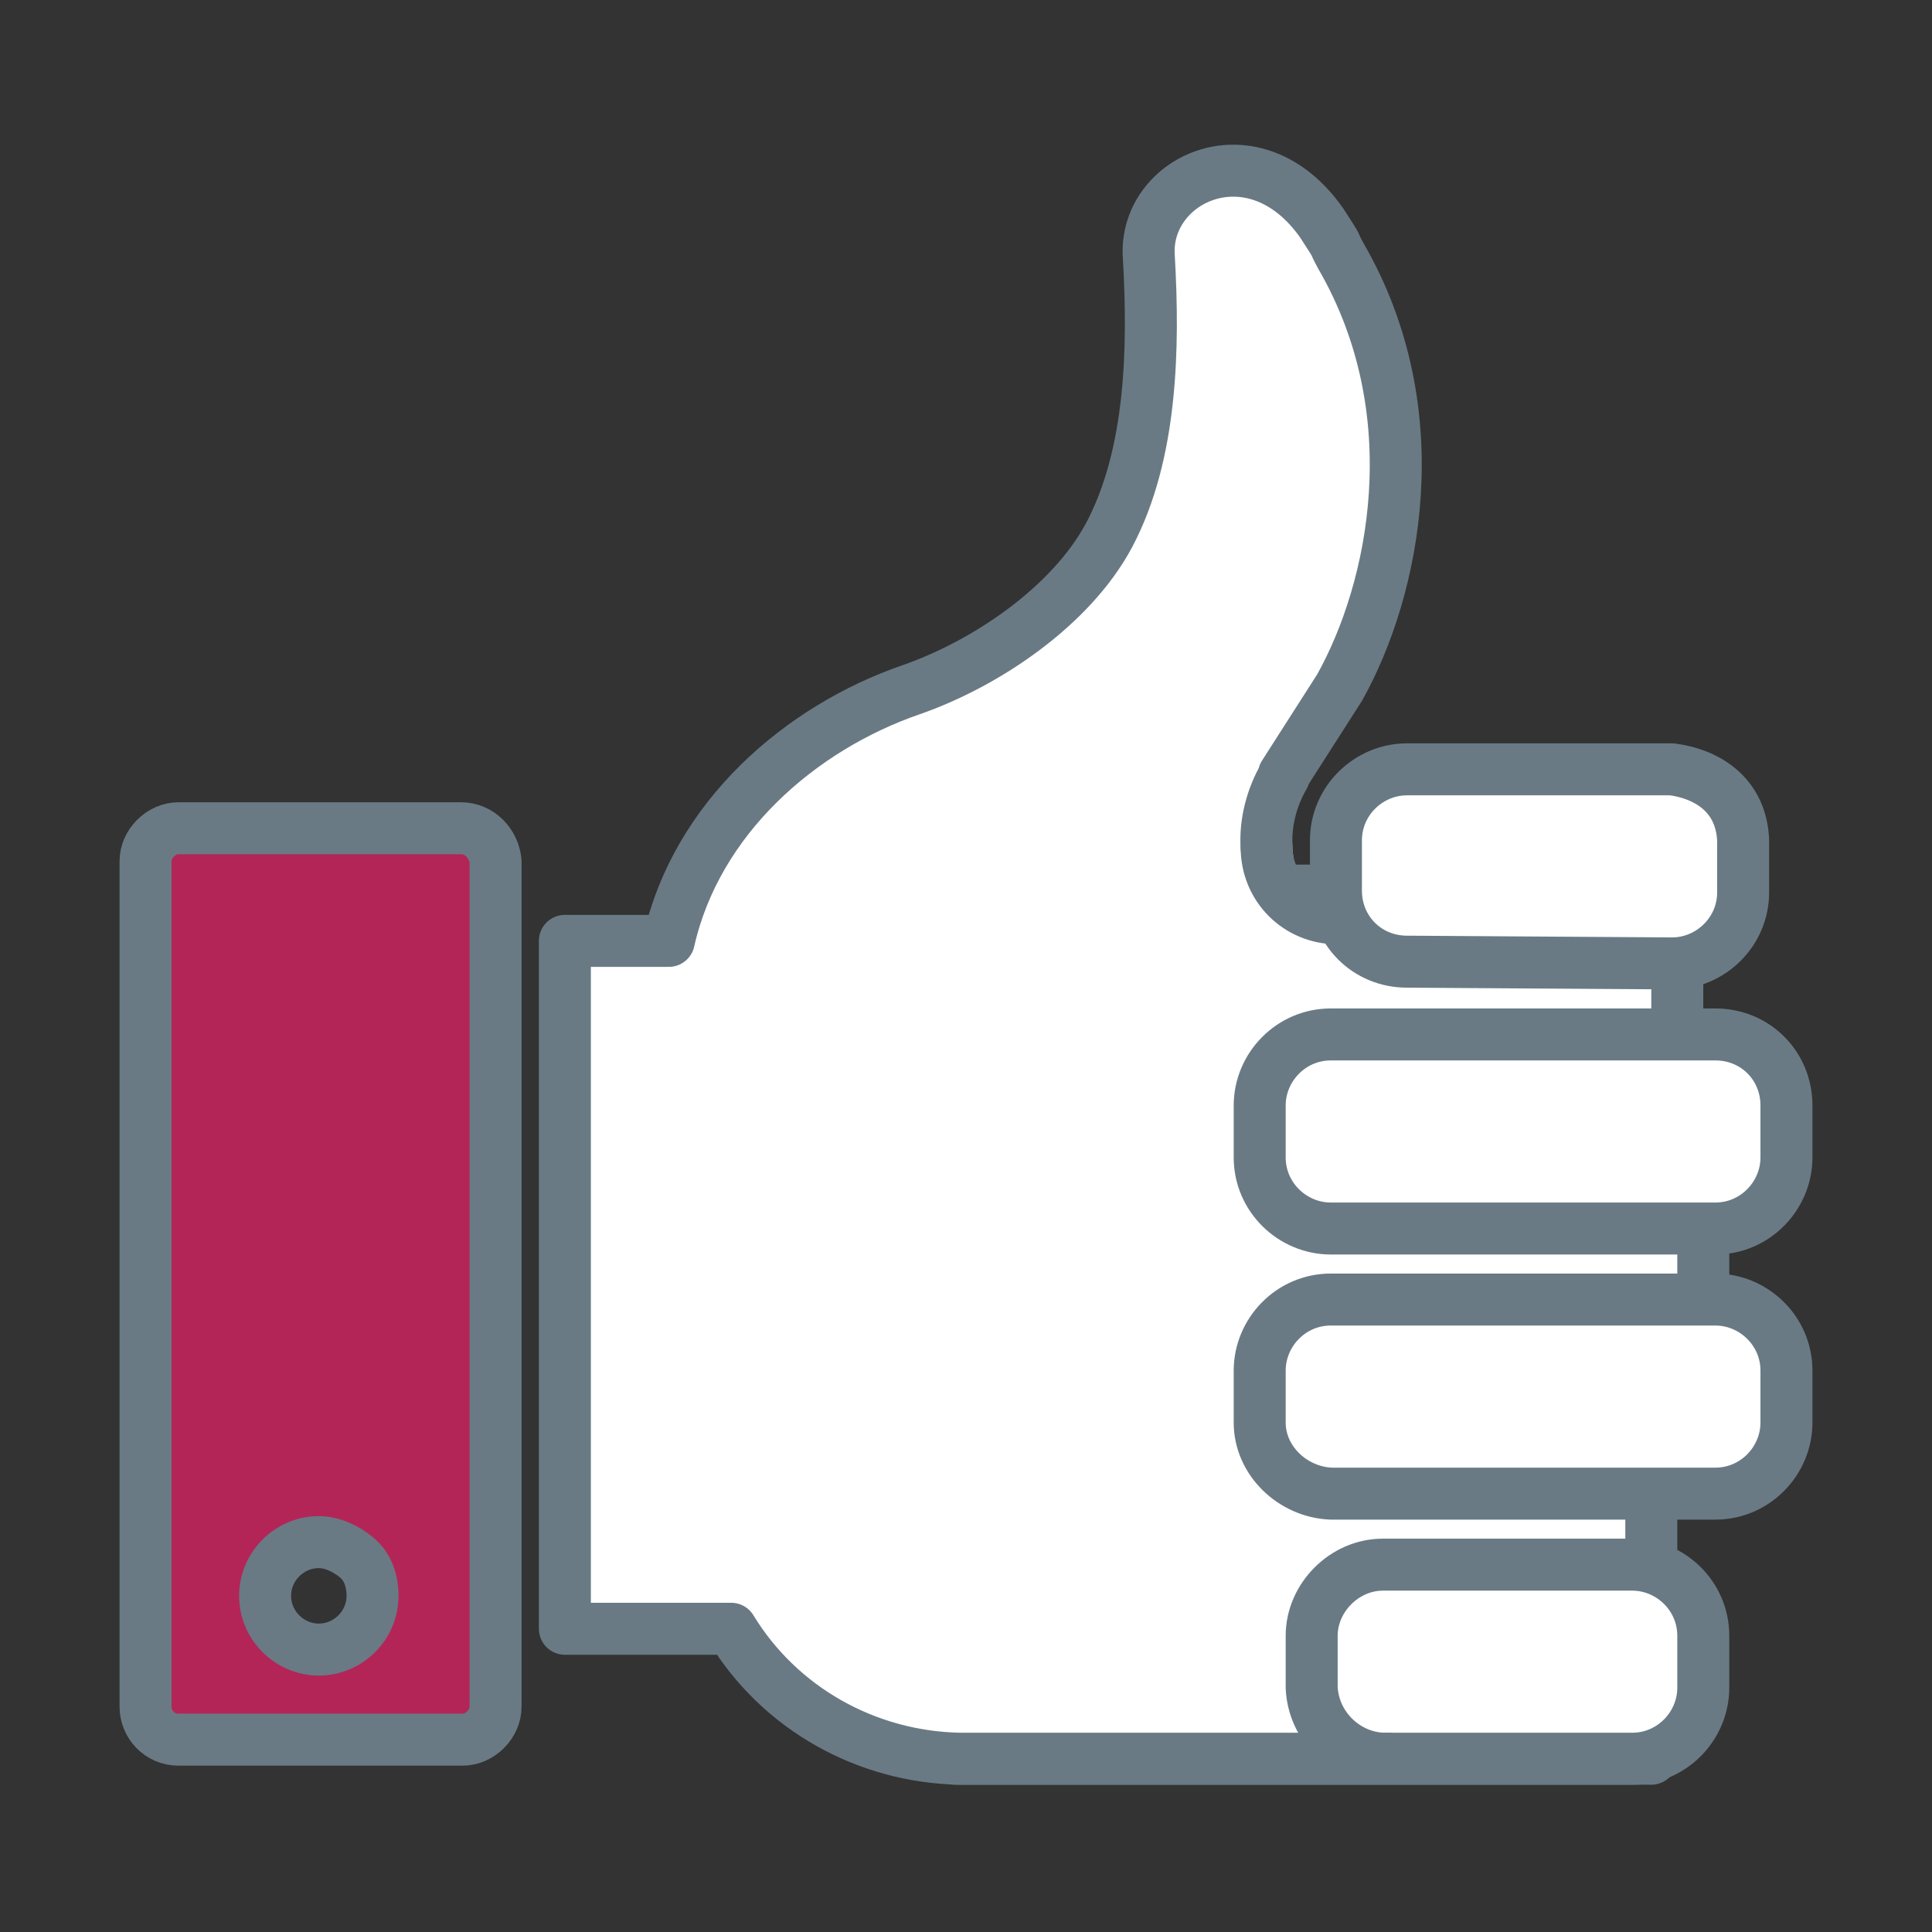 <?xml version="1.0" encoding="utf-8"?>
<!-- Generator: Adobe Illustrator 23.1.0, SVG Export Plug-In . SVG Version: 6.00 Build 0)  -->
<svg version="1.1" id="Capa_1" xmlns="http://www.w3.org/2000/svg" xmlns:xlink="http://www.w3.org/1999/xlink" x="0px" y="0px"
	 viewBox="0 0 111.5 111.5" style="enable-background:new 0 0 111.5 111.5;" xml:space="preserve">
<rect x="0" y="0" width="111.5" height="111.5" fill="#333333" stroke="none"/>
<style type="text/css">
	.st0{fill:#FFFFFF;stroke:#697A84;stroke-width:3;stroke-linecap:round;stroke-linejoin:round;stroke-miterlimit:10;}
	.st1{fill:#030104;stroke:#787878;stroke-miterlimit:10;}
	.st2{fill:#B42557;stroke:#697A84;stroke-width:3;stroke-linejoin:round;stroke-miterlimit:10;}
	.st3{fill:none;stroke:#697A84;stroke-width:3;stroke-linecap:round;stroke-linejoin:round;stroke-miterlimit:10;}
</style>
<rect x="56.6" y="51.4" class="st0" width="40.2" height="11.2"/>
<rect x="58.1" y="67.4" class="st0" width="40.2" height="9.6"/>
<rect x="55.1" y="83" class="st0" width="40.2" height="18.5"/>
<path class="st1" d="M52.6,18.8"/>
<g id="XMLID_53_">
	<path id="XMLID_58_" class="st0" d="M80.5,101.5h-0.8h-7.3h-17C50,101.4,45,98.6,42.2,94h-9.6V54.3h6c1.6-7.1,7.6-12.3,14-14.5
		c4.3-1.5,9.2-4.8,11.4-8.9c2.5-4.7,2.6-10.9,2.3-16.1c-0.3-4.5,6.1-7.5,10-1.9c1.1,1.7,0.5,0.8,1.1,1.9c5.2,9,3.1,19.2-0.1,24.9
		l-3.2,5 M73.1,48.9c-0.1-1.4,0.3-2.9,1-4.1 M80.5,101.5h13.7c2.3,0,4.1-1.9,4.1-4.1v-3c0-2.3-1.9-4.1-4.1-4.1H79.8
		c-2.2,0-4.1,1.9-4.1,4.1v3c0.1,2.2,1.9,4,4.1,4.1H80.5 M72.7,82.1v-3c0-2.2,1.8-4.1,4.1-4.1H99c2.2,0,4.1,1.8,4.1,4.1v3
		c0,2.2-1.8,4.1-4.1,4.1H76.8C74.6,86.1,72.7,84.3,72.7,82.1z M72.7,66.8v-3c0-2.2,1.8-4.1,4.1-4.1H99c2.3,0,4.1,1.8,4.1,4.1v3
		c0,2.2-1.8,4.1-4.1,4.1H76.8C74.6,70.9,72.7,69.1,72.7,66.8z M96.5,55.6c2.2,0,4.1-1.8,4.1-4.1v-3c-0.1-2.5-1.9-3.8-4.1-4.1H81.2
		c-2.2,0-4.1,1.8-4.1,4.1v2.9c0,2.3,1.8,4.1,4.1,4.1L96.5,55.6z"/>
	<path id="XMLID_55_" class="st2" d="M26.6,47.8H10.3c-1,0-1.9,0.9-1.9,1.9v48.8c0,1,0.8,1.9,1.9,1.9h16.4c1,0,1.9-0.9,1.9-1.9V49.7
		C28.5,48.7,27.7,47.8,26.6,47.8z M18.4,95.2c-1.7,0-3.1-1.4-3.1-3.1s1.4-3.1,3.1-3.1c0.8,0,1.6,0.4,2.2,0.9s0.9,1.3,0.9,2.2
		C21.5,93.8,20.1,95.2,18.4,95.2z"/>
	<path id="XMLID_54_" class="st3" d="M77.2,53c-2.3,0-4.1-1.8-4.1-4.1"/>
</g>
</svg>
